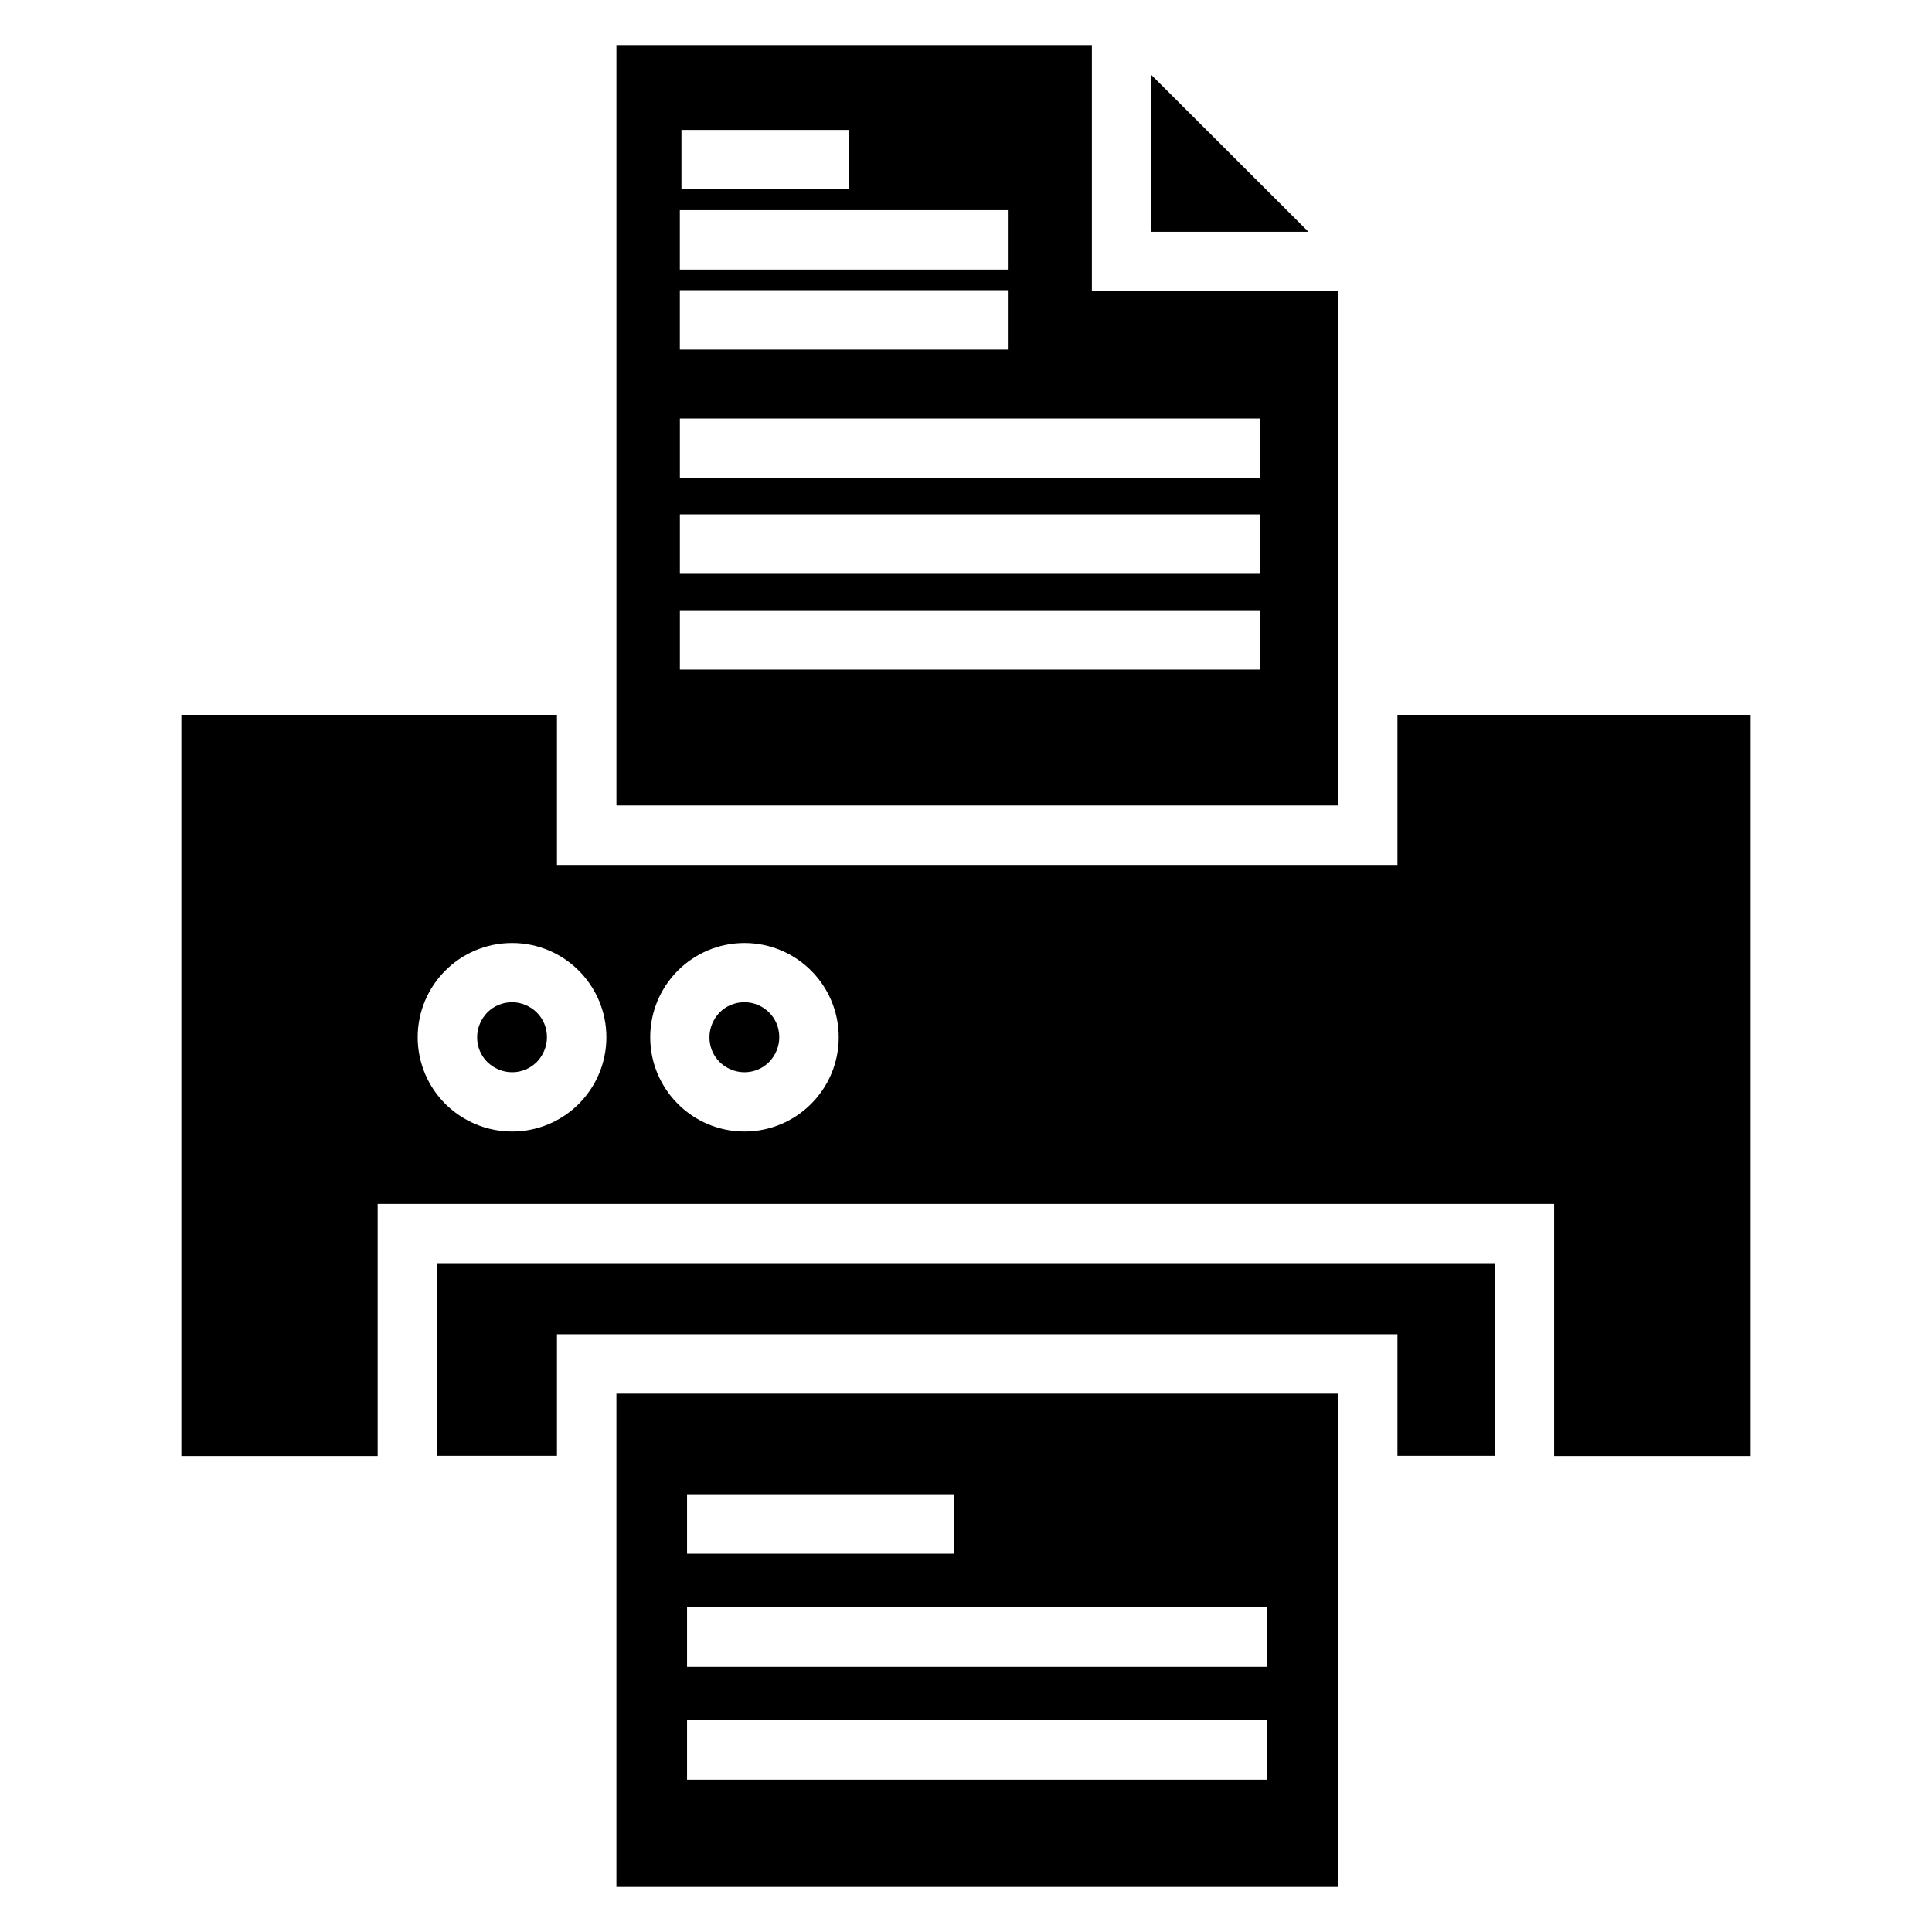 <?xml version="1.0" encoding="UTF-8"?>
<!-- Uploaded to: ICON Repo, www.iconrepo.com, Generator: ICON Repo Mixer Tools -->
<svg fill="#000000" width="800px" height="800px" version="1.1" viewBox="144 144 512 512" xmlns="http://www.w3.org/2000/svg">
 <path d="m514.34 333.44v39.773h-222.74v-39.773h-99.539v196.43h52.023v-66.82h311.78v66.82h52.078v-196.43zm-216.96 103.1c-4.508 4.508-10.766 7.32-17.66 7.32s-13.152-2.812-17.711-7.32c-4.508-4.508-7.32-10.766-7.32-17.66 0-6.894 2.812-13.152 7.32-17.66 4.508-4.508 10.766-7.32 17.711-7.32 6.894 0 13.152 2.812 17.66 7.32 4.508 4.508 7.32 10.766 7.32 17.66 0 6.894-2.812 13.152-7.32 17.66zm61.574 0c-4.508 4.508-10.766 7.32-17.66 7.32s-13.152-2.812-17.66-7.32c-4.508-4.508-7.32-10.766-7.32-17.66 0-6.894 2.812-13.152 7.32-17.66 4.508-4.508 10.766-7.32 17.66-7.32s13.152 2.812 17.66 7.32 7.32 10.766 7.32 17.66c-0.004 6.894-2.812 13.152-7.32 17.66zm-72.711-24.238c1.695 1.695 2.703 3.977 2.703 6.574 0 2.547-1.062 4.879-2.703 6.574-1.695 1.695-3.977 2.703-6.523 2.703s-4.879-1.062-6.574-2.703c-1.695-1.695-2.703-3.977-2.703-6.574 0-2.547 1.062-4.879 2.703-6.574 1.695-1.695 3.977-2.703 6.574-2.703 2.496 0 4.828 1.059 6.523 2.703zm61.57 0c1.695 1.695 2.703 3.977 2.703 6.574 0 2.547-1.062 4.879-2.703 6.574-1.695 1.695-3.977 2.703-6.523 2.703-2.547 0-4.879-1.062-6.574-2.703-1.695-1.695-2.703-3.977-2.703-6.574 0-2.547 1.062-4.879 2.703-6.574 1.695-1.695 3.977-2.703 6.574-2.703 2.547 0 4.883 1.059 6.523 2.703zm-87.98 66.449h280.28v51.07h-25.773v-32.242h-222.74v32.242h-31.766zm230.91-273.33h-41.629l-0.004-41.578zm7.848 15.75h-65.23v-65.23h-126v201.52h191.23zm-174-42.742h44.281v15.75h-44.281zm-0.426 21.266h86.922v15.75h-86.922zm0 21.211h86.922v15.75h-86.922zm153.8 100.55h-153.79v-15.75h153.79zm0-25.402h-153.79v-15.75h153.79zm0-25.402h-153.79v-15.75h153.79zm-170.61 373.4h191.23v-130.73h-191.23zm18.719-104.05h70.797v15.75h-70.797zm0 29.965h153.79v15.75h-153.79zm0 29.91h153.79v15.75h-153.79z" fill-rule="evenodd"/>
</svg>